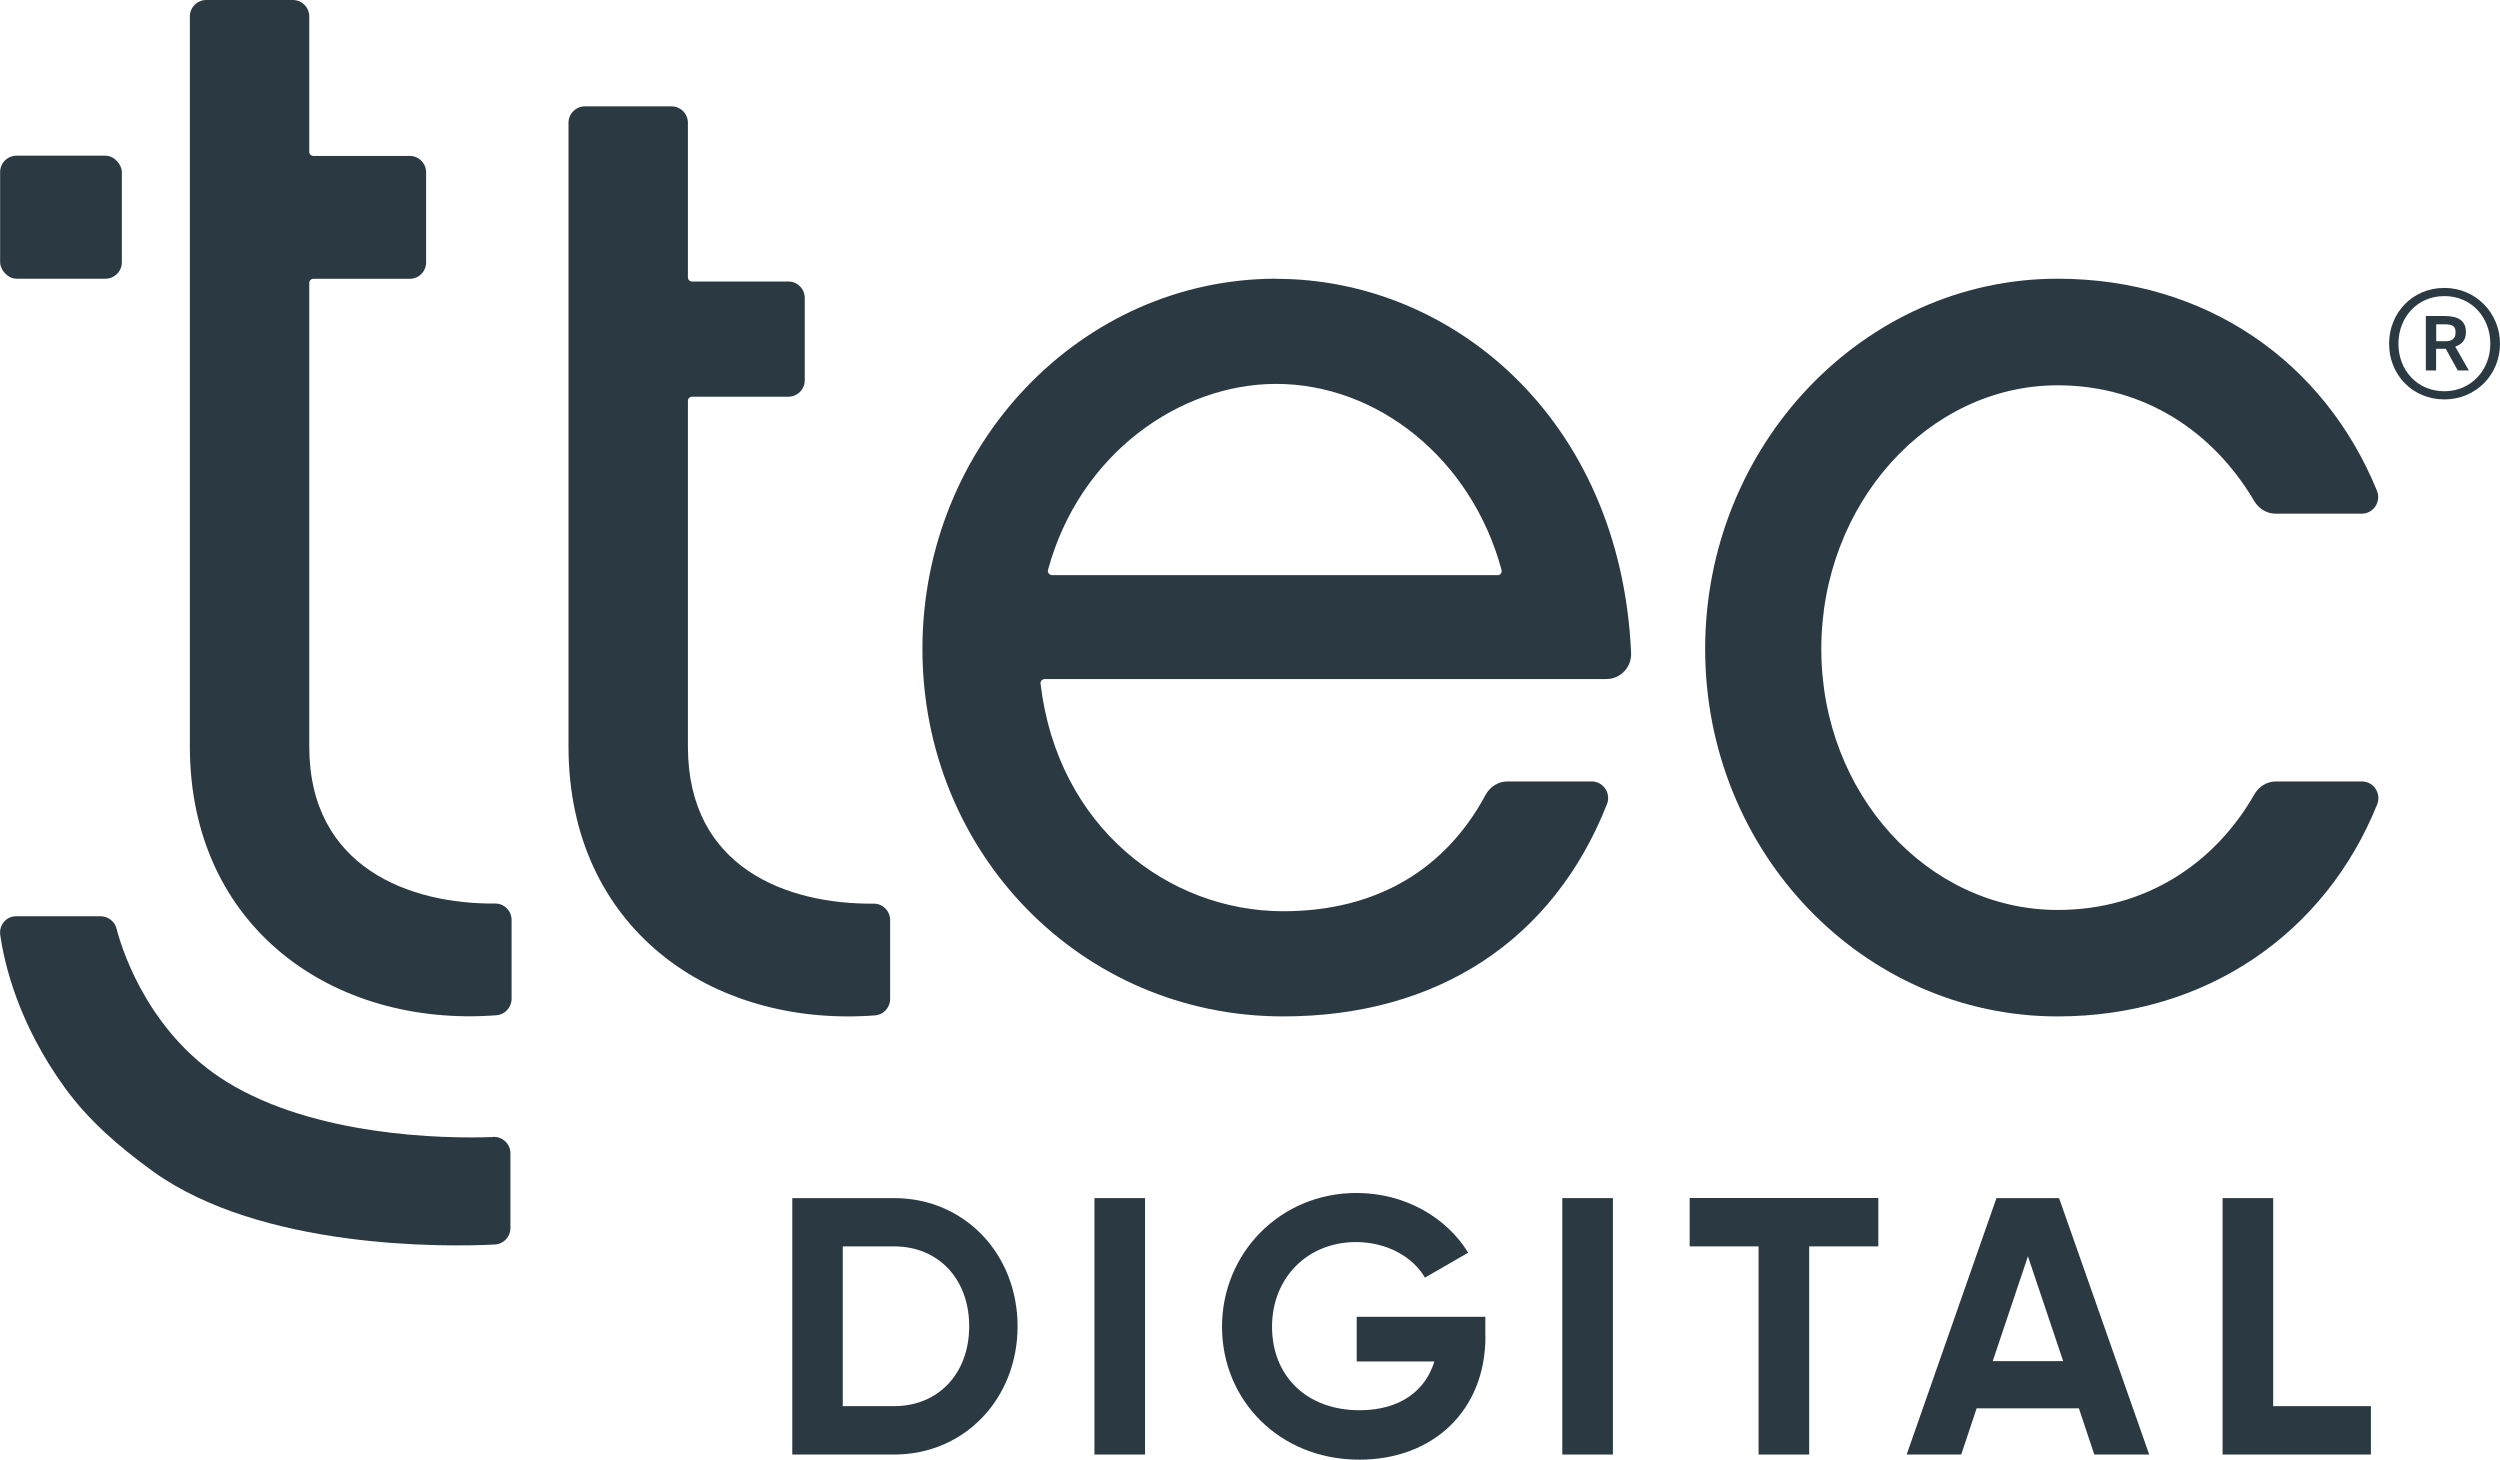 <?xml version="1.0" encoding="UTF-8"?>
<svg xmlns="http://www.w3.org/2000/svg" viewBox="0 0 214.38 125.17">
  <path fill="#2b3a42" d="M74.93,77.49c-7.4,.07-15.94-3.04-15.94-13.47v-29.65c0-.2,.16-.35,.35-.35h8.26c.78,0,1.41-.63,1.41-1.41v-7.06c0-.78-.63-1.41-1.41-1.41h-8.26c-.2,0-.35-.16-.35-.35V10.53c0-.78-.63-1.41-1.41-1.41h-7.42c-.78,0-1.41,.63-1.41,1.41v53.49c0,15.51,12.2,24.12,26.3,23.05,.73-.06,1.28-.68,1.28-1.41v-6.76c0-.78-.63-1.42-1.41-1.41Z"></path>
  <path fill="#2b3a42" d="M109.44,23.9c-16.75,0-30.34,14.29-30.34,31.75s13.59,31.51,30.93,31.51c13.22,0,23.17-6.53,27.77-18.2,.37-.93-.31-1.95-1.31-1.95h-7.22c-.8,0-1.51,.46-1.89,1.17-3.39,6.31-9.27,9.96-17.34,9.96-9.85,0-19.36-7.22-20.81-19.51-.03-.21,.14-.4,.36-.4h48.16c1.22,0,2.18-1.03,2.12-2.25-.9-20.09-15.39-32.07-30.42-32.07Zm18.98,25.42h-38.2c-.23,0-.41-.23-.35-.45,2.72-10.03,11.37-15.95,19.56-15.95,8.65,0,16.73,6.36,19.33,15.95,.06,.23-.11,.46-.35,.46Z"></path>
  <path fill="#2b3a42" d="M202.54,67.01h-7.37c-.78,0-1.48,.44-1.86,1.12-3.4,5.94-9.35,9.9-16.86,9.9-11.13,0-20.27-9.96-20.27-22.38s9.14-22.61,20.27-22.61c7.41,0,13.35,3.97,16.85,9.92,.39,.66,1.08,1.09,1.85,1.09h7.37c1.01,0,1.69-1.03,1.31-1.97-4.53-11.07-14.65-18.18-27.39-18.18-16.63,0-30.22,14.29-30.22,31.75s13.59,31.51,30.22,31.51c12.74,0,22.96-7.12,27.41-18.19,.37-.93-.31-1.96-1.31-1.96Z"></path>
  <path fill="#2b3a42" d="M42.45,77.48c-7.25,.06-15.93-3.04-15.93-13.47V24.26c0-.2,.16-.35,.35-.35h8.26c.78,0,1.41-.63,1.41-1.41v-7.72c0-.78-.63-1.41-1.41-1.41h-8.26c-.2,0-.35-.16-.35-.35V1.41c0-.78-.63-1.41-1.41-1.41h-7.42c-.78,0-1.41,.63-1.41,1.41v62.6c0,15.51,12.28,24.12,26.3,23.05,.73-.06,1.29-.68,1.29-1.41v-6.76c0-.78-.63-1.42-1.41-1.41Z"></path>
  <rect fill="#2b3a42" x=".01" y="13.35" width="10.44" height="10.55" rx="1.41" ry="1.41"></rect>
  <path fill="#2b3a42" d="M42.3,97.5c-4.38,.17-15.35-.09-22.86-4.73-6.31-3.89-8.78-10.56-9.45-13.15-.16-.62-.72-1.04-1.36-1.05H1.42c-.87-.02-1.52,.75-1.4,1.6,.36,2.53,1.56,7.61,5.53,13.09,1.94,2.68,4.46,4.95,7.6,7.21,9.24,6.63,24.89,6.48,29.29,6.25,.75-.04,1.33-.66,1.33-1.41v-6.41c0-.8-.67-1.44-1.47-1.41Z"></path>
  <path fill="#2b3a42" d="M210.56,29.71c.55-.18,.9-.55,.9-1.23,0-.95-.63-1.38-1.81-1.38h-1.63v4.67h.88v-1.86h.83l1.03,1.86h.95l-1.15-2.01v-.05Zm-.85-.45h-.8v-1.45h.73c.7,0,.93,.18,.93,.7,0,.45-.23,.75-.85,.75Z"></path>
  <path fill="#2b3a42" d="M209.61,24.69c-2.71,0-4.74,2.11-4.74,4.79s2.03,4.77,4.74,4.77,4.77-2.13,4.77-4.77-2.08-4.79-4.77-4.79Zm0,8.86c-2.33,0-3.94-1.81-3.94-4.07s1.61-4.09,3.94-4.09,3.94,1.83,3.94,4.09-1.66,4.07-3.94,4.07Z"></path>
  <path fill="#2b3a42" d="M87.26,113.73c0,6.19-4.53,11-10.59,11h-8.73v-21.99h8.73c6.06,0,10.59,4.81,10.59,11Zm-4.15,0c0-4.05-2.64-6.85-6.44-6.85h-4.4v13.7h4.4c3.8,0,6.44-2.8,6.44-6.85Z"></path>
  <path fill="#2b3a42" d="M98.19,102.74v21.99h-4.34v-21.99h4.34Z"></path>
  <path fill="#2b3a42" d="M127.38,114.61c0,6.35-4.49,10.56-10.81,10.56-6.88,0-11.78-5.12-11.78-11.4s4.96-11.47,11.53-11.47c4.18,0,7.73,2.11,9.58,5.12l-3.71,2.14c-1.01-1.76-3.24-3.05-5.91-3.05-4.18,0-7.2,3.08-7.2,7.26s2.92,7.16,7.51,7.16c3.46,0,5.65-1.67,6.41-4.18h-6.66v-3.83h11.03v1.7Z"></path>
  <path fill="#2b3a42" d="M138.31,102.74v21.99h-4.34v-21.99h4.34Z"></path>
  <path fill="#2b3a42" d="M161.08,106.88h-5.94v17.85h-4.34v-17.85h-5.91v-4.15h16.18v4.15Z"></path>
  <path fill="#2b3a42" d="M178.27,120.77h-8.77l-1.32,3.96h-4.68l7.7-21.99h5.37l7.73,21.99h-4.71l-1.32-3.96Zm-1.35-4.05l-3.02-8.99-3.02,8.99h6.03Z"></path>
  <path fill="#2b3a42" d="M203.31,120.58v4.15h-12.72v-21.99h4.34v17.84h8.39Z"></path>
</svg>
